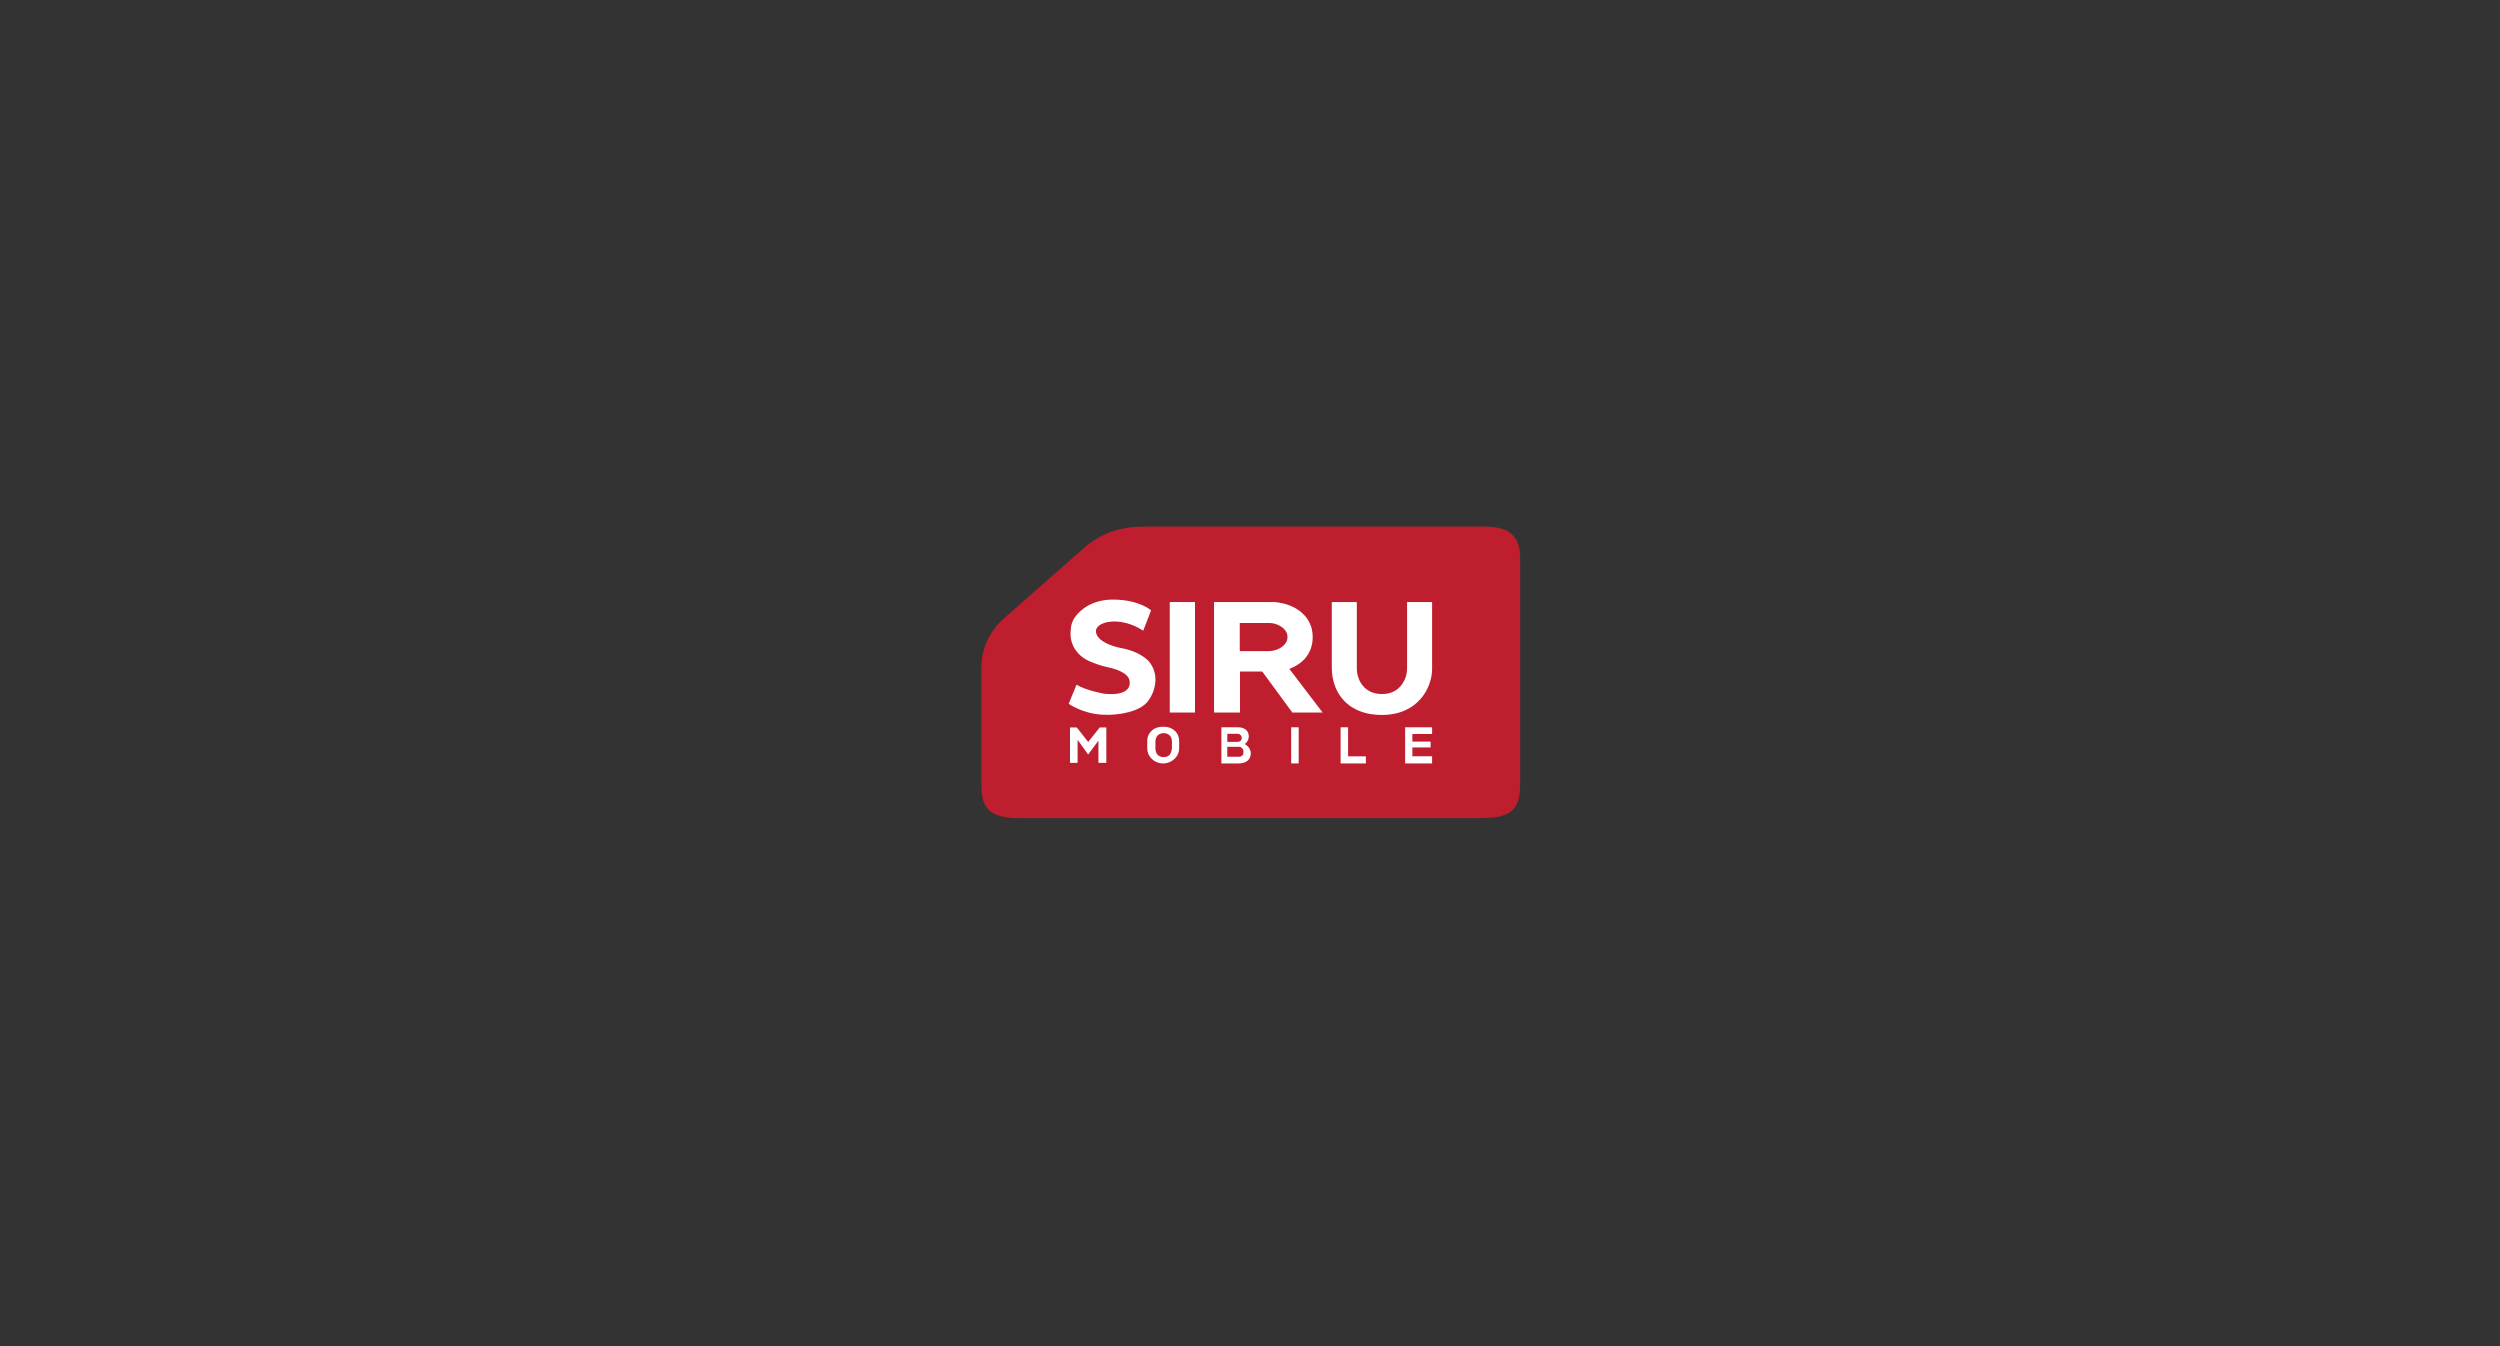 <svg width="260" height="140" viewBox="0 0 260 140" fill="none" xmlns="http://www.w3.org/2000/svg">
<rect x="0" y="0" width="260" height="140" fill="#333333" stroke="none"/>
<path d="M158.097 58.005C158.096 55.773 156.964 54.77 154.445 54.769C142.58 54.768 130.714 54.768 118.848 54.77C116.477 54.77 114.44 55.491 112.76 56.968C110.02 59.377 107.277 61.784 104.538 64.195C102.886 65.649 102.069 67.41 102.067 69.459C102.063 73.559 102.065 77.658 102.066 81.758C102.066 84.161 103.12 85.083 105.882 85.083C113.93 85.085 145.996 85.085 153.981 85.084C157.141 85.084 158.097 84.254 158.097 81.514C158.097 73.678 158.098 65.841 158.097 58.005Z" fill="#BF1E2E"/>
<path d="M119.713 63.48C119.713 63.48 118.496 62.357 115.743 62.357C113.678 62.357 112.392 63.33 111.784 64.199C111.532 64.559 111.395 64.973 111.362 65.395C111.352 65.519 111.342 65.662 111.336 65.809C111.283 67.003 111.986 68.141 113.182 68.713C113.247 68.743 113.313 68.773 113.383 68.802C113.97 69.049 114.575 69.26 115.208 69.393C115.982 69.554 117.363 69.962 117.477 70.825C117.477 70.867 117.875 72.457 114.851 72.15C114.851 72.15 113.085 71.857 111.955 71.215C111.955 71.229 111.144 73.196 111.144 73.196C111.144 73.196 112.549 74.198 114.597 74.326C116.379 74.438 118.512 73.992 119.323 73.001C120.135 72.011 120.58 70.295 119.625 68.969C119.625 68.969 118.957 67.867 116.65 67.407C116.65 67.421 114.231 66.988 113.992 65.802C113.753 64.617 116.491 64.003 118.893 65.593C118.893 65.607 119.713 63.48 119.713 63.48Z" fill="white"/>
<path d="M124.28 62.615H121.654V74.103H124.28V62.615Z" fill="white"/>
<path d="M134.091 69.562C137.361 68.307 136.383 65.231 136.383 65.251C135.571 62.699 132.516 62.615 132.516 62.615H126.261V74.103H128.959V69.838H131.274L134.401 74.103H137.552L134.091 69.562ZM131.859 67.721H128.935V64.791H131.956C132.287 64.791 132.614 64.854 132.907 64.988C133.356 65.192 133.9 65.579 133.9 66.256C133.9 66.879 133.424 67.257 132.987 67.473C132.644 67.642 132.253 67.721 131.859 67.721Z" fill="white"/>
<path d="M138.507 62.615V69.449C138.507 70.145 138.628 70.838 138.894 71.493C139.412 72.765 140.737 74.354 143.723 74.354C147.536 74.354 148.938 71.446 148.938 69.583C148.938 67.721 148.938 62.615 148.938 62.615H146.336V69.48C146.336 69.821 146.285 70.162 146.165 70.487C145.905 71.191 145.266 72.178 143.723 72.178C142.352 72.178 141.694 71.414 141.382 70.759C141.192 70.36 141.109 69.929 141.109 69.496V62.615H138.507Z" fill="white"/>
<path d="M111.279 75.659H111.987L113.173 77.165L114.366 75.659H115.058V79.335H114.239V77.026L113.169 78.47L112.071 76.935V79.335H111.279V75.659Z" fill="white"/>
<path d="M120.974 75.579C120.252 75.579 119.837 75.879 119.603 76.18C119.405 76.435 119.315 76.742 119.315 77.05V77.841C119.315 78.226 119.464 78.602 119.752 78.891C120.015 79.154 120.408 79.397 120.962 79.397C121.567 79.397 121.986 79.105 122.253 78.814C122.507 78.536 122.633 78.183 122.633 77.827V77.05C122.633 76.742 122.543 76.435 122.345 76.18C122.111 75.879 121.696 75.579 120.974 75.579ZM121.881 77.805C121.881 77.895 121.861 77.983 121.835 78.071C121.756 78.338 121.655 78.738 121.018 78.738C120.342 78.738 120.214 78.223 120.177 78.022C120.168 77.978 120.165 77.934 120.165 77.89V77.112C120.165 76.919 120.231 76.665 120.37 76.515C120.5 76.375 120.706 76.248 121.023 76.248C121.341 76.248 121.546 76.375 121.676 76.515C121.815 76.665 121.881 76.919 121.881 77.112V77.805Z" fill="white"/>
<path d="M129.454 77.378C129.454 77.378 129.898 77.103 129.874 76.538C129.859 76.181 129.687 75.965 129.485 75.833C129.281 75.7 129.027 75.638 128.773 75.638H127.025V79.397C127.025 79.397 128.044 79.397 128.832 79.397C129.619 79.397 130.081 78.986 130.081 78.344C130.081 77.703 129.454 77.378 129.454 77.378ZM127.638 76.314H128.698C128.824 76.314 128.946 76.361 129.024 76.448C129.086 76.518 129.142 76.617 129.142 76.747C129.142 76.801 129.134 76.849 129.121 76.891C129.073 77.048 128.902 77.151 128.717 77.151H127.638V76.314ZM128.905 78.703H127.638V77.668H128.861C128.969 77.668 129.073 77.707 129.145 77.777C129.232 77.861 129.325 77.995 129.325 78.187C129.325 78.341 129.302 78.442 129.245 78.519C129.177 78.61 129.029 78.703 128.905 78.703Z" fill="white"/>
<path d="M135.062 75.638H134.282V79.397H135.062V75.638Z" fill="white"/>
<path d="M140.202 78.66V75.638H139.422V79.397H142.052V78.66H140.202Z" fill="white"/>
<path d="M148.938 75.638H146.134V79.397H148.938V78.655H146.886V77.734H148.783V77.127H146.886V76.332H148.938V75.638Z" fill="white"/>
</svg>
